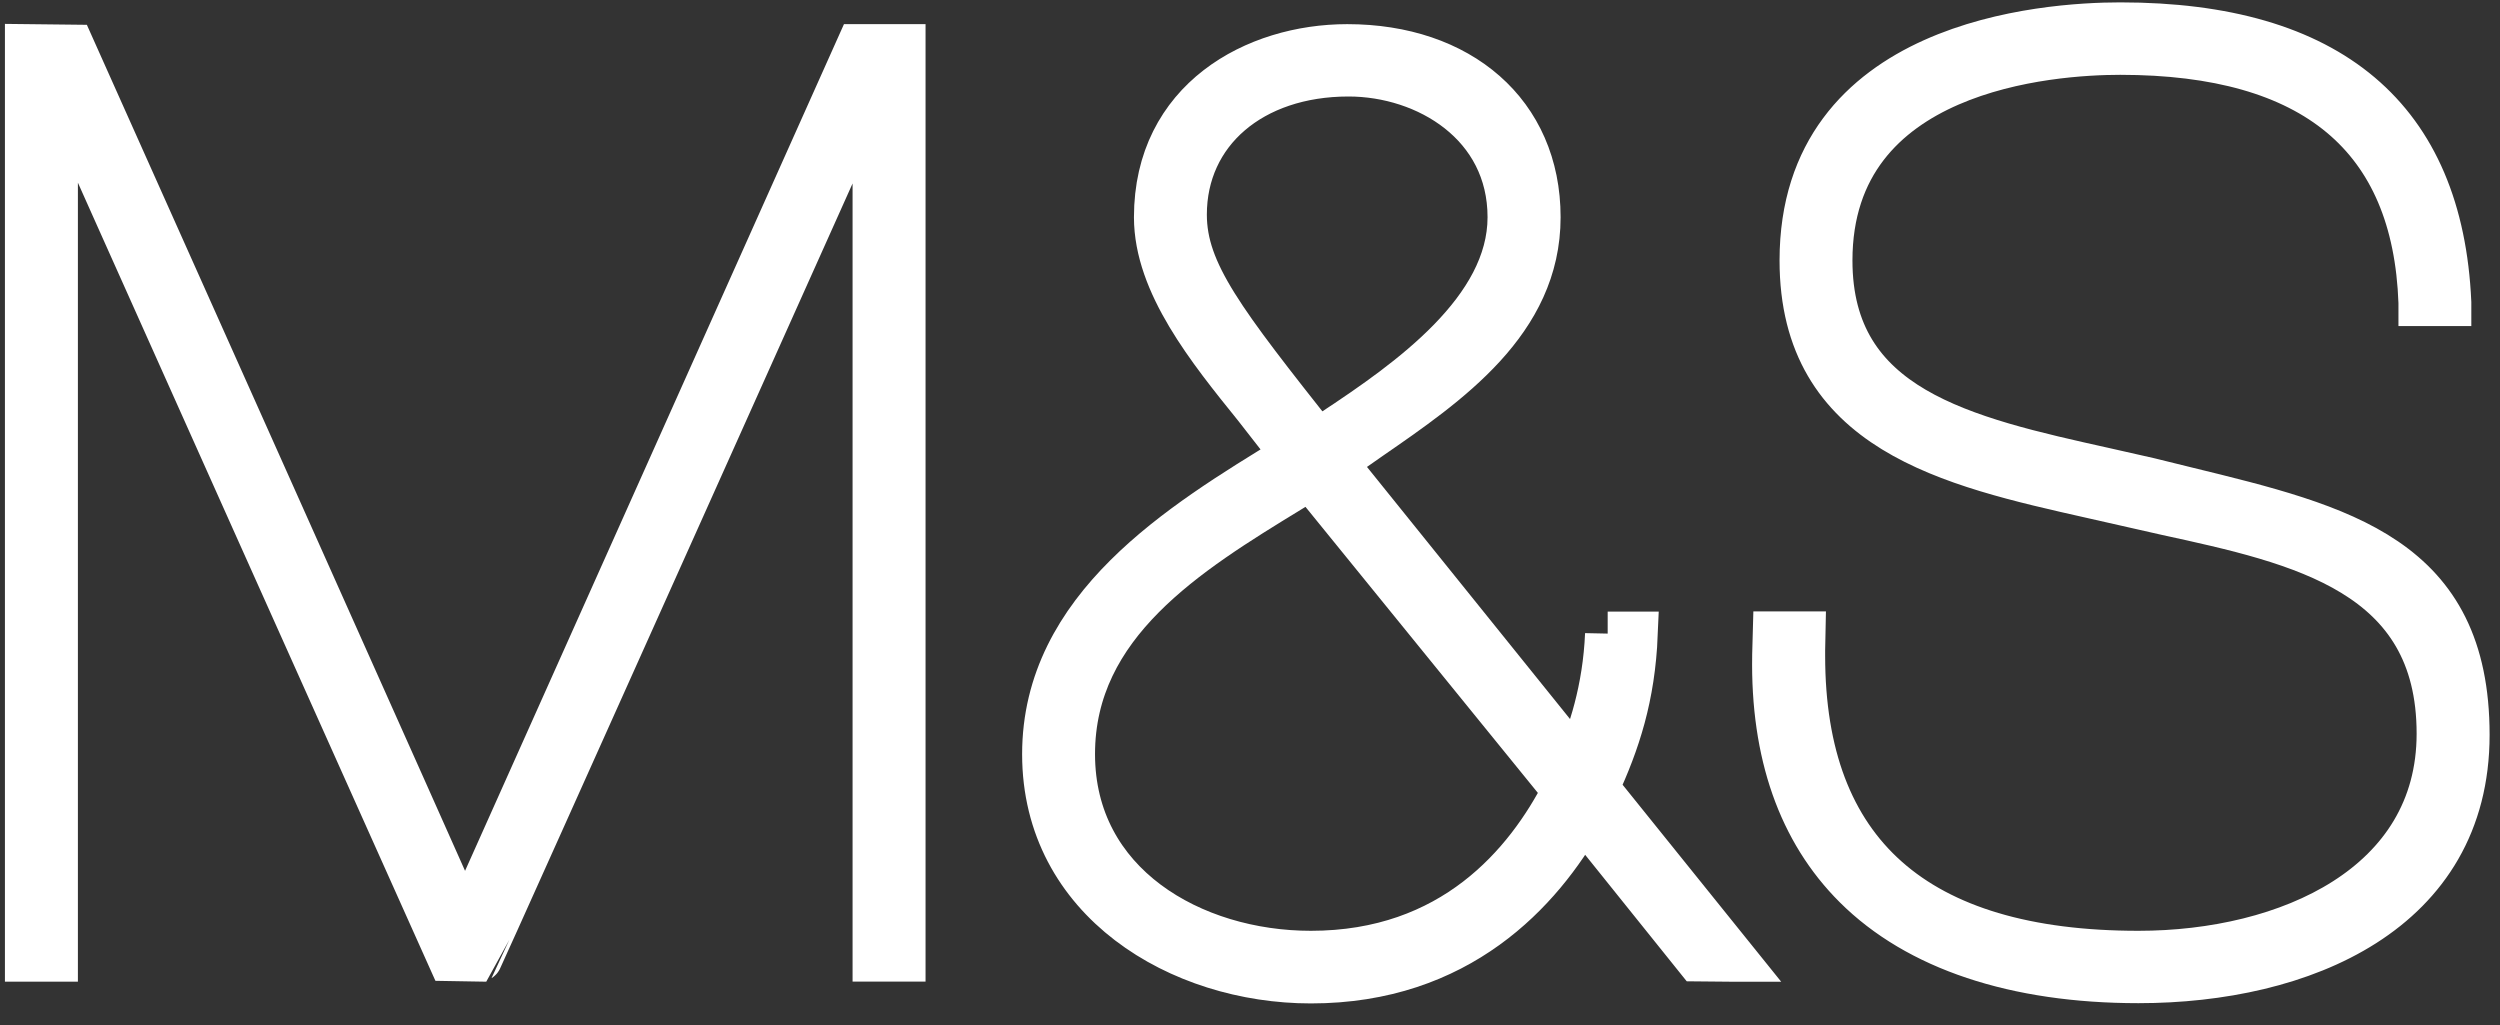 <?xml version="1.0" encoding="UTF-8"?> <svg xmlns="http://www.w3.org/2000/svg" width="100" height="41" viewBox="0 0 100 41" fill="none"><rect x="0" y="0" width="100" height="41" fill="#333333" stroke="none"/><path d="M34.345 1.871L18.63 36.987L18.556 36.967C18.56 36.915 2.885 1.891 2.885 1.891L1.102 1.871V38.361H2.211V3.212H2.282C2.282 3.261 18.007 38.338 18.007 38.338L19.183 38.358C19.213 38.338 34.971 3.192 34.971 3.192C34.971 3.192 34.992 3.199 35.008 3.202V38.358H36.117V1.871H34.345Z" fill="white" stroke="white" stroke-width="1.81"></path><path d="M64.307 25.363C64.213 27.594 63.617 29.379 63.084 30.555C63.01 30.467 53.41 18.543 53.367 18.491C53.424 18.451 54.771 17.508 54.771 17.508C57.934 15.326 61.519 12.854 61.519 8.69C61.519 4.526 58.38 1.871 53.89 1.871C50.217 1.871 46.263 4.004 46.263 8.69C46.263 11.346 48.374 13.962 50.237 16.269C50.237 16.269 51.715 18.165 51.759 18.221C51.715 18.247 51.601 18.317 51.601 18.317C47.228 20.988 41.79 24.314 41.79 30.168C41.79 36.021 47.202 39.232 52.435 39.232C58.346 39.232 61.606 35.65 63.309 32.626C63.372 32.705 67.906 38.351 67.906 38.351L69.286 38.364H69.357L63.851 31.525C64.706 29.681 65.302 27.867 65.406 25.369H64.307V25.363ZM47.369 8.585C47.369 5.272 50.07 2.955 53.94 2.955C57.076 2.955 60.407 4.963 60.407 8.687C60.407 12.411 56.352 15.254 53.394 17.209C53.394 17.209 52.75 17.636 52.7 17.669C48.931 12.894 47.369 10.915 47.369 8.585ZM62.598 31.61C61.087 34.568 58.102 38.137 52.432 38.137C47.694 38.137 42.896 35.396 42.896 30.164C42.896 24.932 47.507 22.093 51.574 19.608C51.574 19.608 52.372 19.118 52.422 19.089C52.459 19.135 62.598 31.614 62.598 31.614V31.61Z" fill="white" stroke="white" stroke-width="1.81"></path><path d="M72.101 26.201V26.234C72.101 34.131 76.621 38.137 85.537 38.137C91.525 38.137 97.57 35.419 97.57 29.346C97.57 22.888 92.021 21.679 86.656 20.509L83.678 19.835C77.978 18.553 72.087 17.225 72.087 10.419C72.087 1.68 81.825 1 84.81 1C93.2 1 97.62 4.733 97.948 12.102V12.138H96.843V12.105C96.608 5.456 92.56 2.088 84.81 2.088C82.086 2.088 73.193 2.689 73.193 10.419C73.193 16.364 78.541 17.554 84.207 18.813L85.963 19.21L87.444 19.575C93.72 21.107 98.679 22.316 98.679 29.395C98.679 36.474 92.078 39.222 85.537 39.222C80.612 39.222 76.701 37.917 74.225 35.446C72.014 33.24 70.925 30.138 70.992 26.23V26.198L71.015 25.36H72.114L72.097 26.198L72.101 26.201Z" fill="white" stroke="white" stroke-width="1.81"></path></svg> 